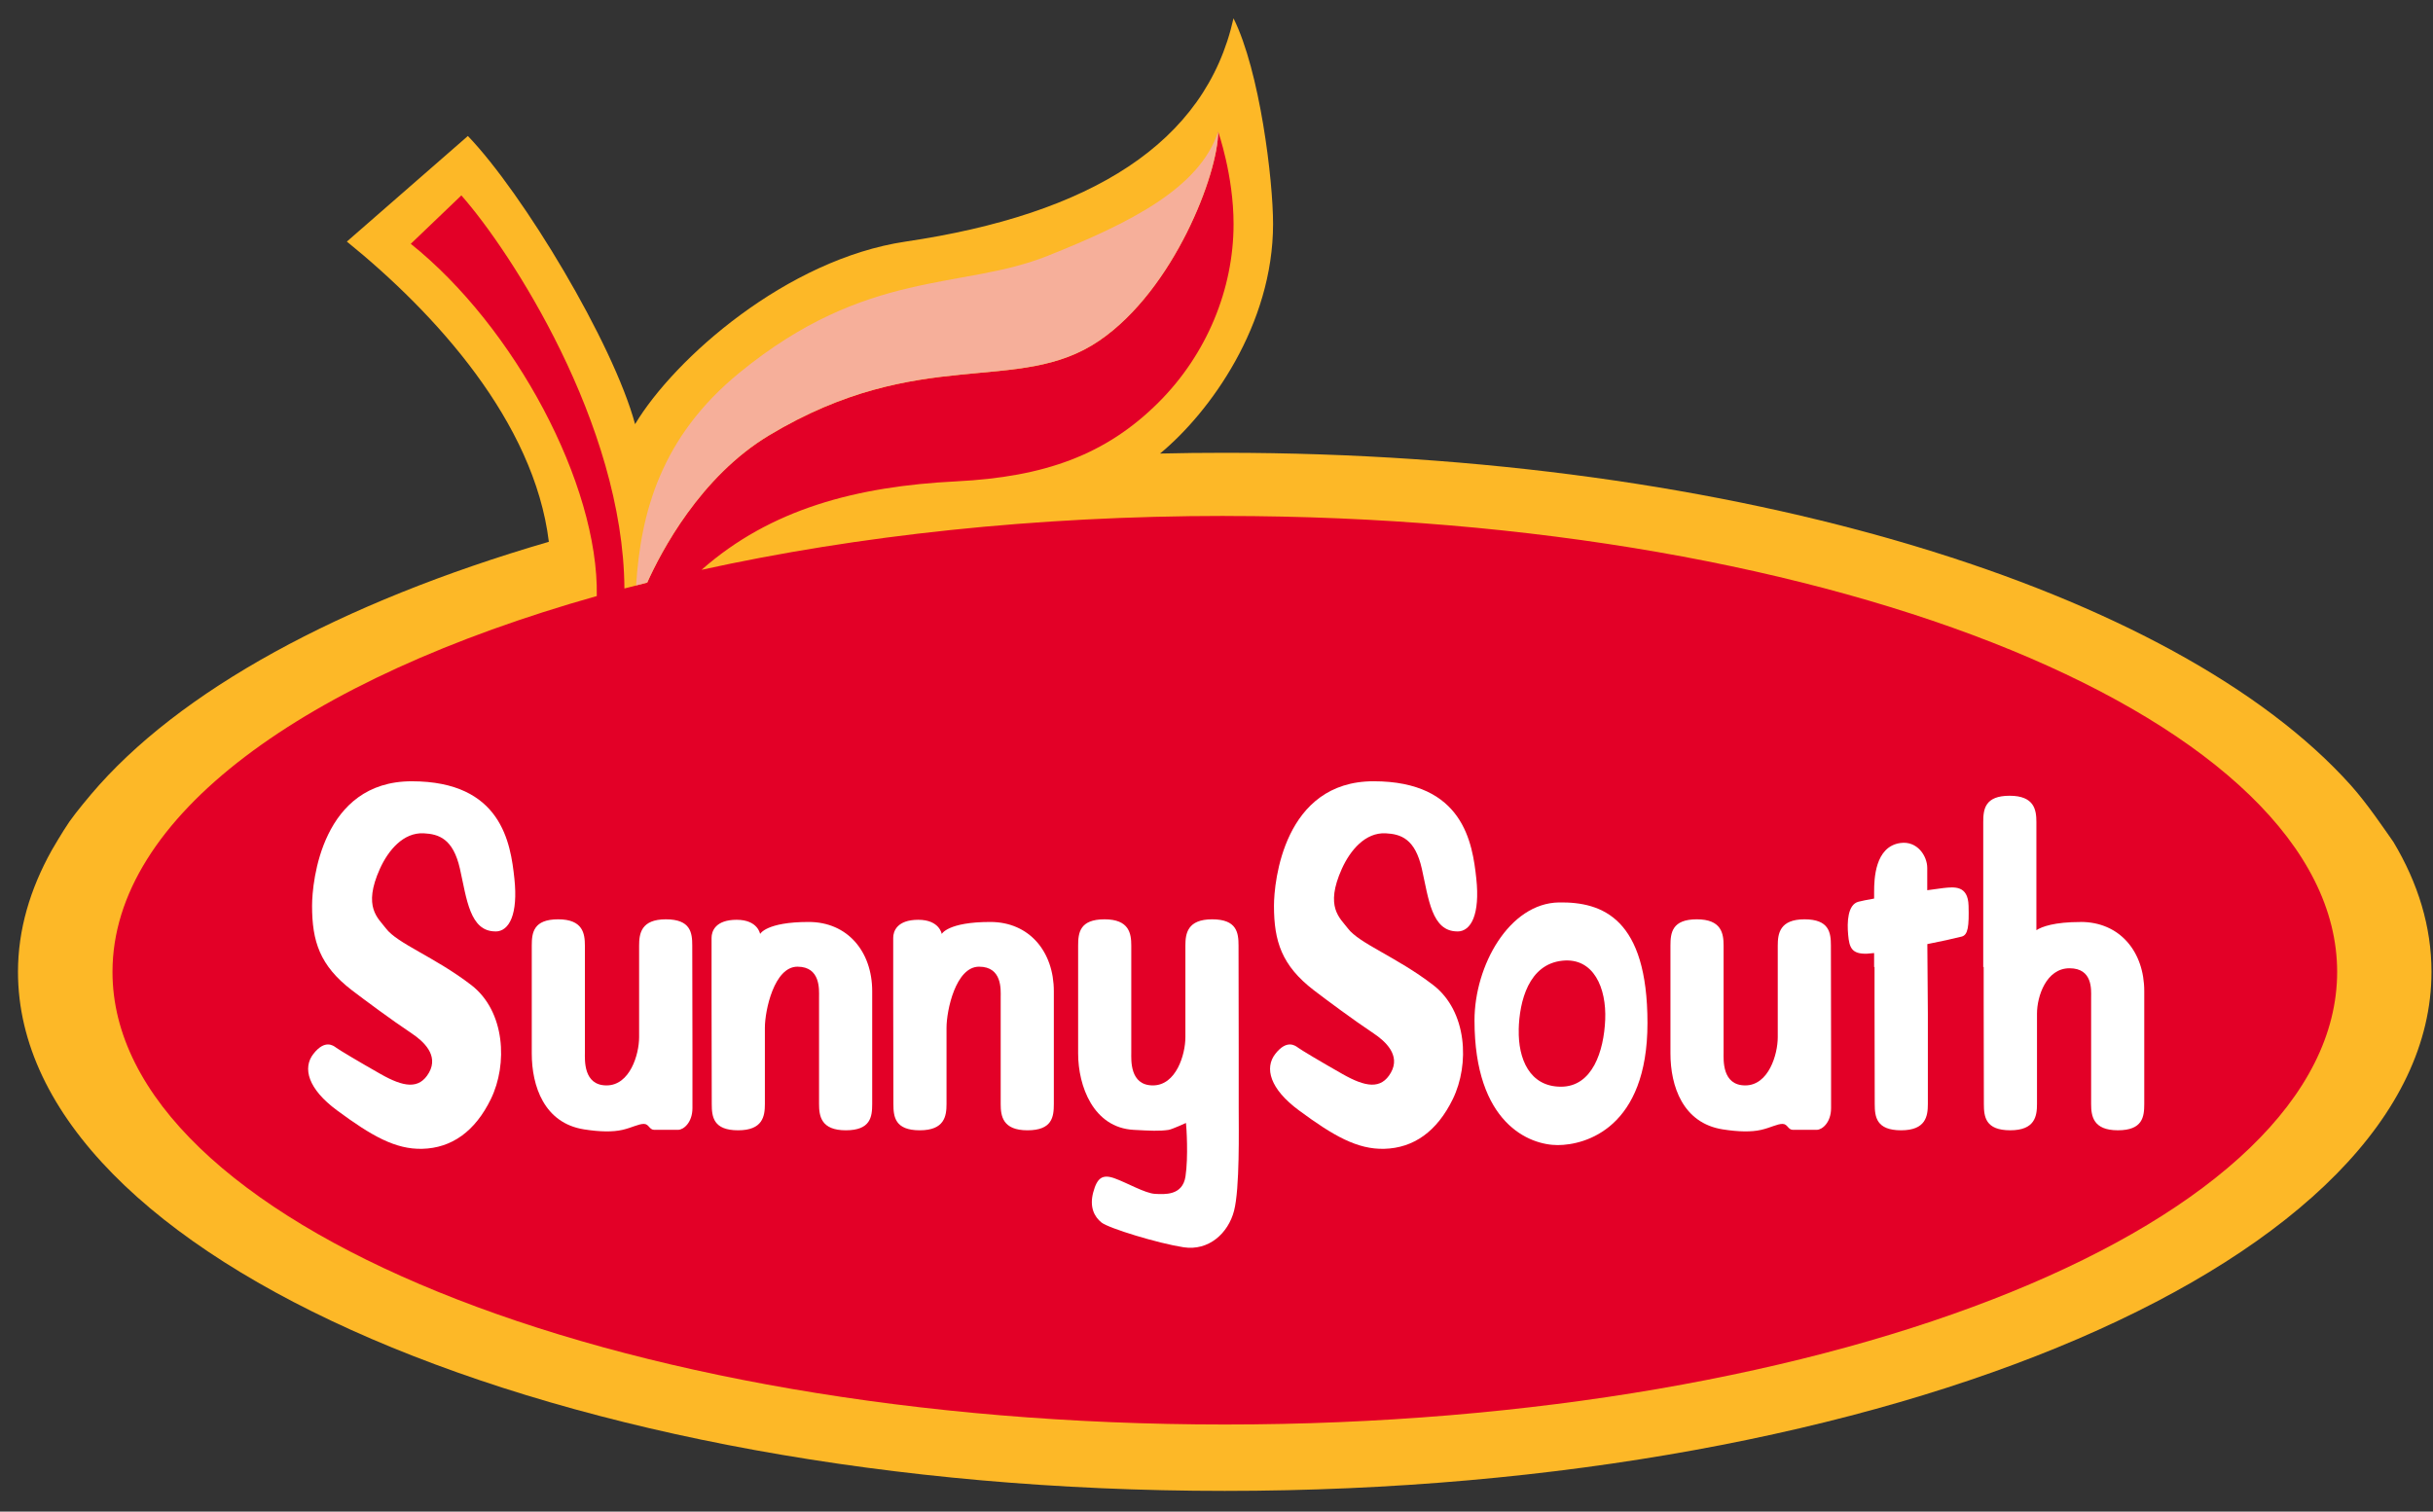 <svg xmlns="http://www.w3.org/2000/svg" width="140" height="87" viewBox="0 0 140 87" fill="none"><rect x="0" y="0" width="140" height="87" fill="#333333" stroke="none"/><g clip-path="url(#clip0_400_4060)"><path d="M137.707 48.434C139.146 50.83 139.913 53.341 139.913 55.933C139.913 72.431 108.821 85.809 70.473 85.809C32.124 85.809 1.035 72.434 1.035 55.936C1.035 53.526 1.723 51.184 2.977 48.937C2.977 48.937 3.606 47.849 4.003 47.278C4.4 46.709 5.23 45.73 5.23 45.73C10.27 39.765 19.57 34.684 31.582 31.183C30.739 24.263 25.043 18.023 19.959 13.904L26.923 7.827C30.086 11.119 35.276 19.728 36.544 24.412C38.821 20.615 45.279 14.919 52.114 13.904C62.753 12.329 69.379 8.244 70.978 1.054C72.496 4.093 73.255 10.36 73.255 12.89C73.255 18.703 69.621 23.735 66.751 26.104C67.984 26.074 69.224 26.061 70.473 26.061C100.022 26.061 125.246 34.004 135.272 45.197C136.219 46.255 137.198 47.716 137.704 48.434" fill="#FDB827"></path><path d="M70.476 29.695C59.592 29.695 49.343 30.822 40.369 32.796C44.34 29.293 49.283 27.992 55.031 27.704C60.096 27.451 63.64 26.186 66.678 23.148C69.442 20.384 70.982 16.639 70.982 12.893C70.982 10.091 70.095 7.578 70.095 7.578C70.095 9.982 67.562 16.663 63.259 19.606C58.586 22.8 52.988 19.819 44.27 25.049C40.285 27.44 38.027 31.787 37.243 33.533C36.803 33.645 36.365 33.757 35.93 33.871C35.867 24.394 29.366 14.438 26.548 11.247L23.637 14.033C29.611 18.812 34.453 27.873 34.341 34.306C17.514 39.055 6.473 47.009 6.473 55.937C6.473 70.324 35.127 81.988 70.478 81.988C105.83 81.988 134.484 70.326 134.484 55.937C134.484 41.547 105.83 29.698 70.478 29.698" fill="#E30027"></path><path d="M37.242 33.53C38.025 31.783 40.283 27.437 44.268 25.046C52.986 19.815 58.584 22.796 63.258 19.602C67.564 16.662 70.096 9.979 70.096 7.574C69.019 10.833 65.034 12.829 60.285 14.725C55.328 16.708 49.896 15.43 42.53 21.468C38.031 25.154 36.869 29.504 36.603 33.693C36.815 33.639 37.03 33.581 37.245 33.527" fill="#F6AF9A"></path><path d="M28.514 53.611C29.305 53.611 29.817 52.613 29.599 50.57C29.382 48.527 28.862 44.967 23.691 44.967C18.52 44.967 17.957 50.744 17.957 52.134C17.957 54.177 18.4 55.578 20.258 57.001C20.998 57.564 22.516 58.695 23.688 59.476C24.371 59.93 25.253 60.735 24.687 61.734C24.121 62.732 23.21 62.558 21.907 61.821C20.604 61.081 19.518 60.431 19.344 60.3C19.17 60.169 18.694 59.821 18.041 60.648C17.389 61.472 17.731 62.68 19.388 63.904C21.387 65.381 22.755 66.159 24.295 66.121C25.99 66.078 27.336 65.123 28.247 63.254C29.218 61.263 29.08 58.208 27.119 56.696C25.032 55.088 22.861 54.308 22.209 53.437C21.76 52.839 20.862 52.221 21.86 50.004C22.342 48.938 23.207 47.904 24.379 47.961C25.247 48.005 26.074 48.266 26.466 50.004C26.857 51.742 27.032 53.608 28.509 53.608" fill="white"></path><path d="M83.864 53.611C84.658 53.611 85.167 52.613 84.95 50.57C84.732 48.527 84.21 44.966 79.041 44.966C73.873 44.966 73.307 50.744 73.307 52.134C73.307 54.177 73.753 55.578 75.609 57C76.346 57.563 77.866 58.695 79.039 59.476C79.721 59.93 80.603 60.735 80.037 61.733C79.471 62.732 78.56 62.558 77.257 61.821C75.954 61.081 74.869 60.431 74.695 60.3C74.52 60.169 74.042 59.821 73.391 60.648C72.741 61.472 73.081 62.68 74.738 63.904C76.737 65.381 78.106 66.159 79.648 66.121C81.343 66.078 82.689 65.123 83.6 63.254C84.571 61.263 84.433 58.208 82.471 56.696C80.385 55.088 78.214 54.307 77.561 53.437C77.113 52.839 76.215 52.221 77.213 50.004C77.695 48.938 78.56 47.904 79.732 47.961C80.6 48.005 81.427 48.266 81.816 50.004C82.208 51.742 82.382 53.608 83.859 53.608" fill="white"></path><path d="M37.658 65.03C37.35 65.03 37.353 64.687 37.046 64.687C36.738 64.687 36.36 64.905 35.816 65.03C35.261 65.158 34.511 65.144 33.613 65.003C31.312 64.644 30.599 62.509 30.599 60.632V54.427C30.599 53.684 30.691 52.912 32.117 52.912C33.542 52.912 33.656 53.731 33.656 54.427V60.583C33.656 60.993 33.558 62.471 34.902 62.471C36.246 62.471 36.776 60.694 36.776 59.696V54.427C36.776 53.731 36.888 52.912 38.316 52.912C39.744 52.912 39.834 53.684 39.834 54.427C39.834 56.356 39.845 59.215 39.845 60.354V63.776C39.845 64.609 39.331 65.027 39.023 65.027H37.663L37.658 65.03Z" fill="white"></path><path d="M103.18 65.03C102.873 65.03 102.875 64.687 102.568 64.687C102.261 64.687 101.883 64.905 101.339 65.03C100.784 65.158 100.033 65.144 99.135 65.003C96.831 64.644 96.121 62.509 96.121 60.632V54.427C96.121 53.684 96.214 52.912 97.639 52.912C99.064 52.912 99.179 53.731 99.179 54.427V60.583C99.179 60.993 99.081 62.471 100.425 62.471C101.768 62.471 102.296 60.694 102.296 59.696V54.427C102.296 53.731 102.41 52.912 103.836 52.912C105.261 52.912 105.354 53.684 105.354 54.427C105.354 56.356 105.364 59.215 105.364 60.354V63.776C105.364 64.609 104.85 65.027 104.543 65.027H103.183L103.18 65.03Z" fill="white"></path><path d="M67.255 65.03C66.709 65.109 66.205 65.082 65.237 65.03C62.911 64.903 62.038 62.509 62.038 60.632V54.427C62.038 53.685 62.131 52.912 63.556 52.912C64.981 52.912 65.096 53.731 65.096 54.427V60.583C65.096 60.994 64.998 62.471 66.339 62.471C67.68 62.471 68.21 60.694 68.21 59.696V54.427C68.21 53.731 68.324 52.912 69.75 52.912C71.175 52.912 71.268 53.685 71.268 54.427C71.268 56.356 71.278 59.215 71.278 60.354V63.776C71.278 64.995 71.344 68.406 71.009 69.69C70.675 70.977 69.557 72.01 68.104 71.787C66.651 71.564 63.801 70.697 63.382 70.362C62.963 70.025 62.683 69.467 62.906 68.629C63.129 67.791 63.436 67.568 64.135 67.819C64.834 68.069 65.895 68.683 66.456 68.713C67.013 68.741 68.047 68.825 68.216 67.707C68.384 66.589 68.273 64.856 68.243 64.633C68.243 64.633 67.438 65.001 67.253 65.028" fill="white"></path><path d="M46.532 53.064C48.773 53.064 50.188 54.77 50.188 57.049V63.54C50.188 64.282 50.095 65.055 48.67 65.055C47.245 65.055 47.13 64.236 47.13 63.54V57.384C47.13 56.973 47.228 55.638 45.887 55.638C44.546 55.638 44.013 58.157 44.013 59.152V63.54C44.013 64.236 43.899 65.055 42.473 65.055C41.048 65.055 40.956 64.282 40.956 63.54C40.956 61.611 40.945 58.752 40.945 57.612V53.976C40.945 53.6 41.165 52.939 42.389 52.939C43.613 52.939 43.738 53.755 43.738 53.755C43.738 53.755 44.084 53.064 46.532 53.064Z" fill="white"></path><path d="M56.984 53.064C59.228 53.064 60.64 54.77 60.64 57.049V63.54C60.64 64.282 60.547 65.055 59.122 65.055C57.697 65.055 57.582 64.236 57.582 63.54V57.384C57.582 56.973 57.68 55.638 56.337 55.638C54.993 55.638 54.465 58.157 54.465 59.152V63.54C54.465 64.236 54.351 65.055 52.925 65.055C51.5 65.055 51.408 64.282 51.408 63.54C51.408 61.611 51.397 58.752 51.397 57.612V53.976C51.397 53.6 51.617 52.939 52.841 52.939C54.065 52.939 54.19 53.755 54.19 53.755C54.19 53.755 54.536 53.064 56.984 53.064Z" fill="white"></path><path d="M119.732 53.066C118.203 53.066 117.493 53.335 117.178 53.537V47.313C117.178 46.619 117.064 45.8 115.638 45.8C114.213 45.8 114.12 46.573 114.12 47.313V55.656H114.145V57.611C114.145 58.751 114.156 61.61 114.156 63.539C114.156 64.281 114.248 65.054 115.674 65.054C117.099 65.054 117.213 64.235 117.213 63.539V58.34C117.213 57.345 117.744 55.729 119.085 55.729C120.426 55.729 120.328 56.972 120.328 57.383V63.539C120.328 64.235 120.442 65.054 121.867 65.054C123.293 65.054 123.385 64.281 123.385 63.539V57.048C123.385 54.769 121.973 53.063 119.729 53.063" fill="white"></path><path d="M113.275 52.129C113.243 50.946 112.454 51.046 111.831 51.111C111.673 51.128 111.331 51.174 110.898 51.237V49.955C110.898 49.262 110.321 48.386 109.358 48.519C107.884 48.721 107.841 50.603 107.841 51.343V51.718C107.441 51.789 107.114 51.851 106.938 51.9C106.315 52.063 106.279 53.084 106.347 53.804C106.413 54.528 106.543 54.92 107.43 54.89C107.536 54.884 107.675 54.873 107.841 54.854V55.657H107.865V57.613C107.865 58.752 107.876 61.611 107.876 63.54C107.876 64.282 107.968 65.055 109.394 65.055C110.819 65.055 110.933 64.236 110.933 63.54V58.342L110.903 54.338C111.687 54.182 112.416 54.025 112.881 53.905C113.243 53.813 113.308 53.315 113.275 52.132" fill="white"></path><path d="M89.707 51.94C92.215 51.902 94.799 52.865 94.799 58.885C94.799 64.904 91.249 65.906 89.63 65.906C88.012 65.906 84.846 64.671 84.846 58.73C84.846 55.577 86.845 51.984 89.707 51.94ZM87.392 59.268C87.354 60.928 88.009 62.546 89.821 62.546C91.633 62.546 92.291 60.501 92.367 58.689C92.443 56.877 91.711 55.101 89.897 55.294C87.971 55.498 87.427 57.609 87.389 59.268" fill="white"></path></g><defs><clipPath id="clip0_400_4060"><rect width="139" height="85.141" fill="white" transform="translate(0.984 0.93)"></rect></clipPath></defs></svg>